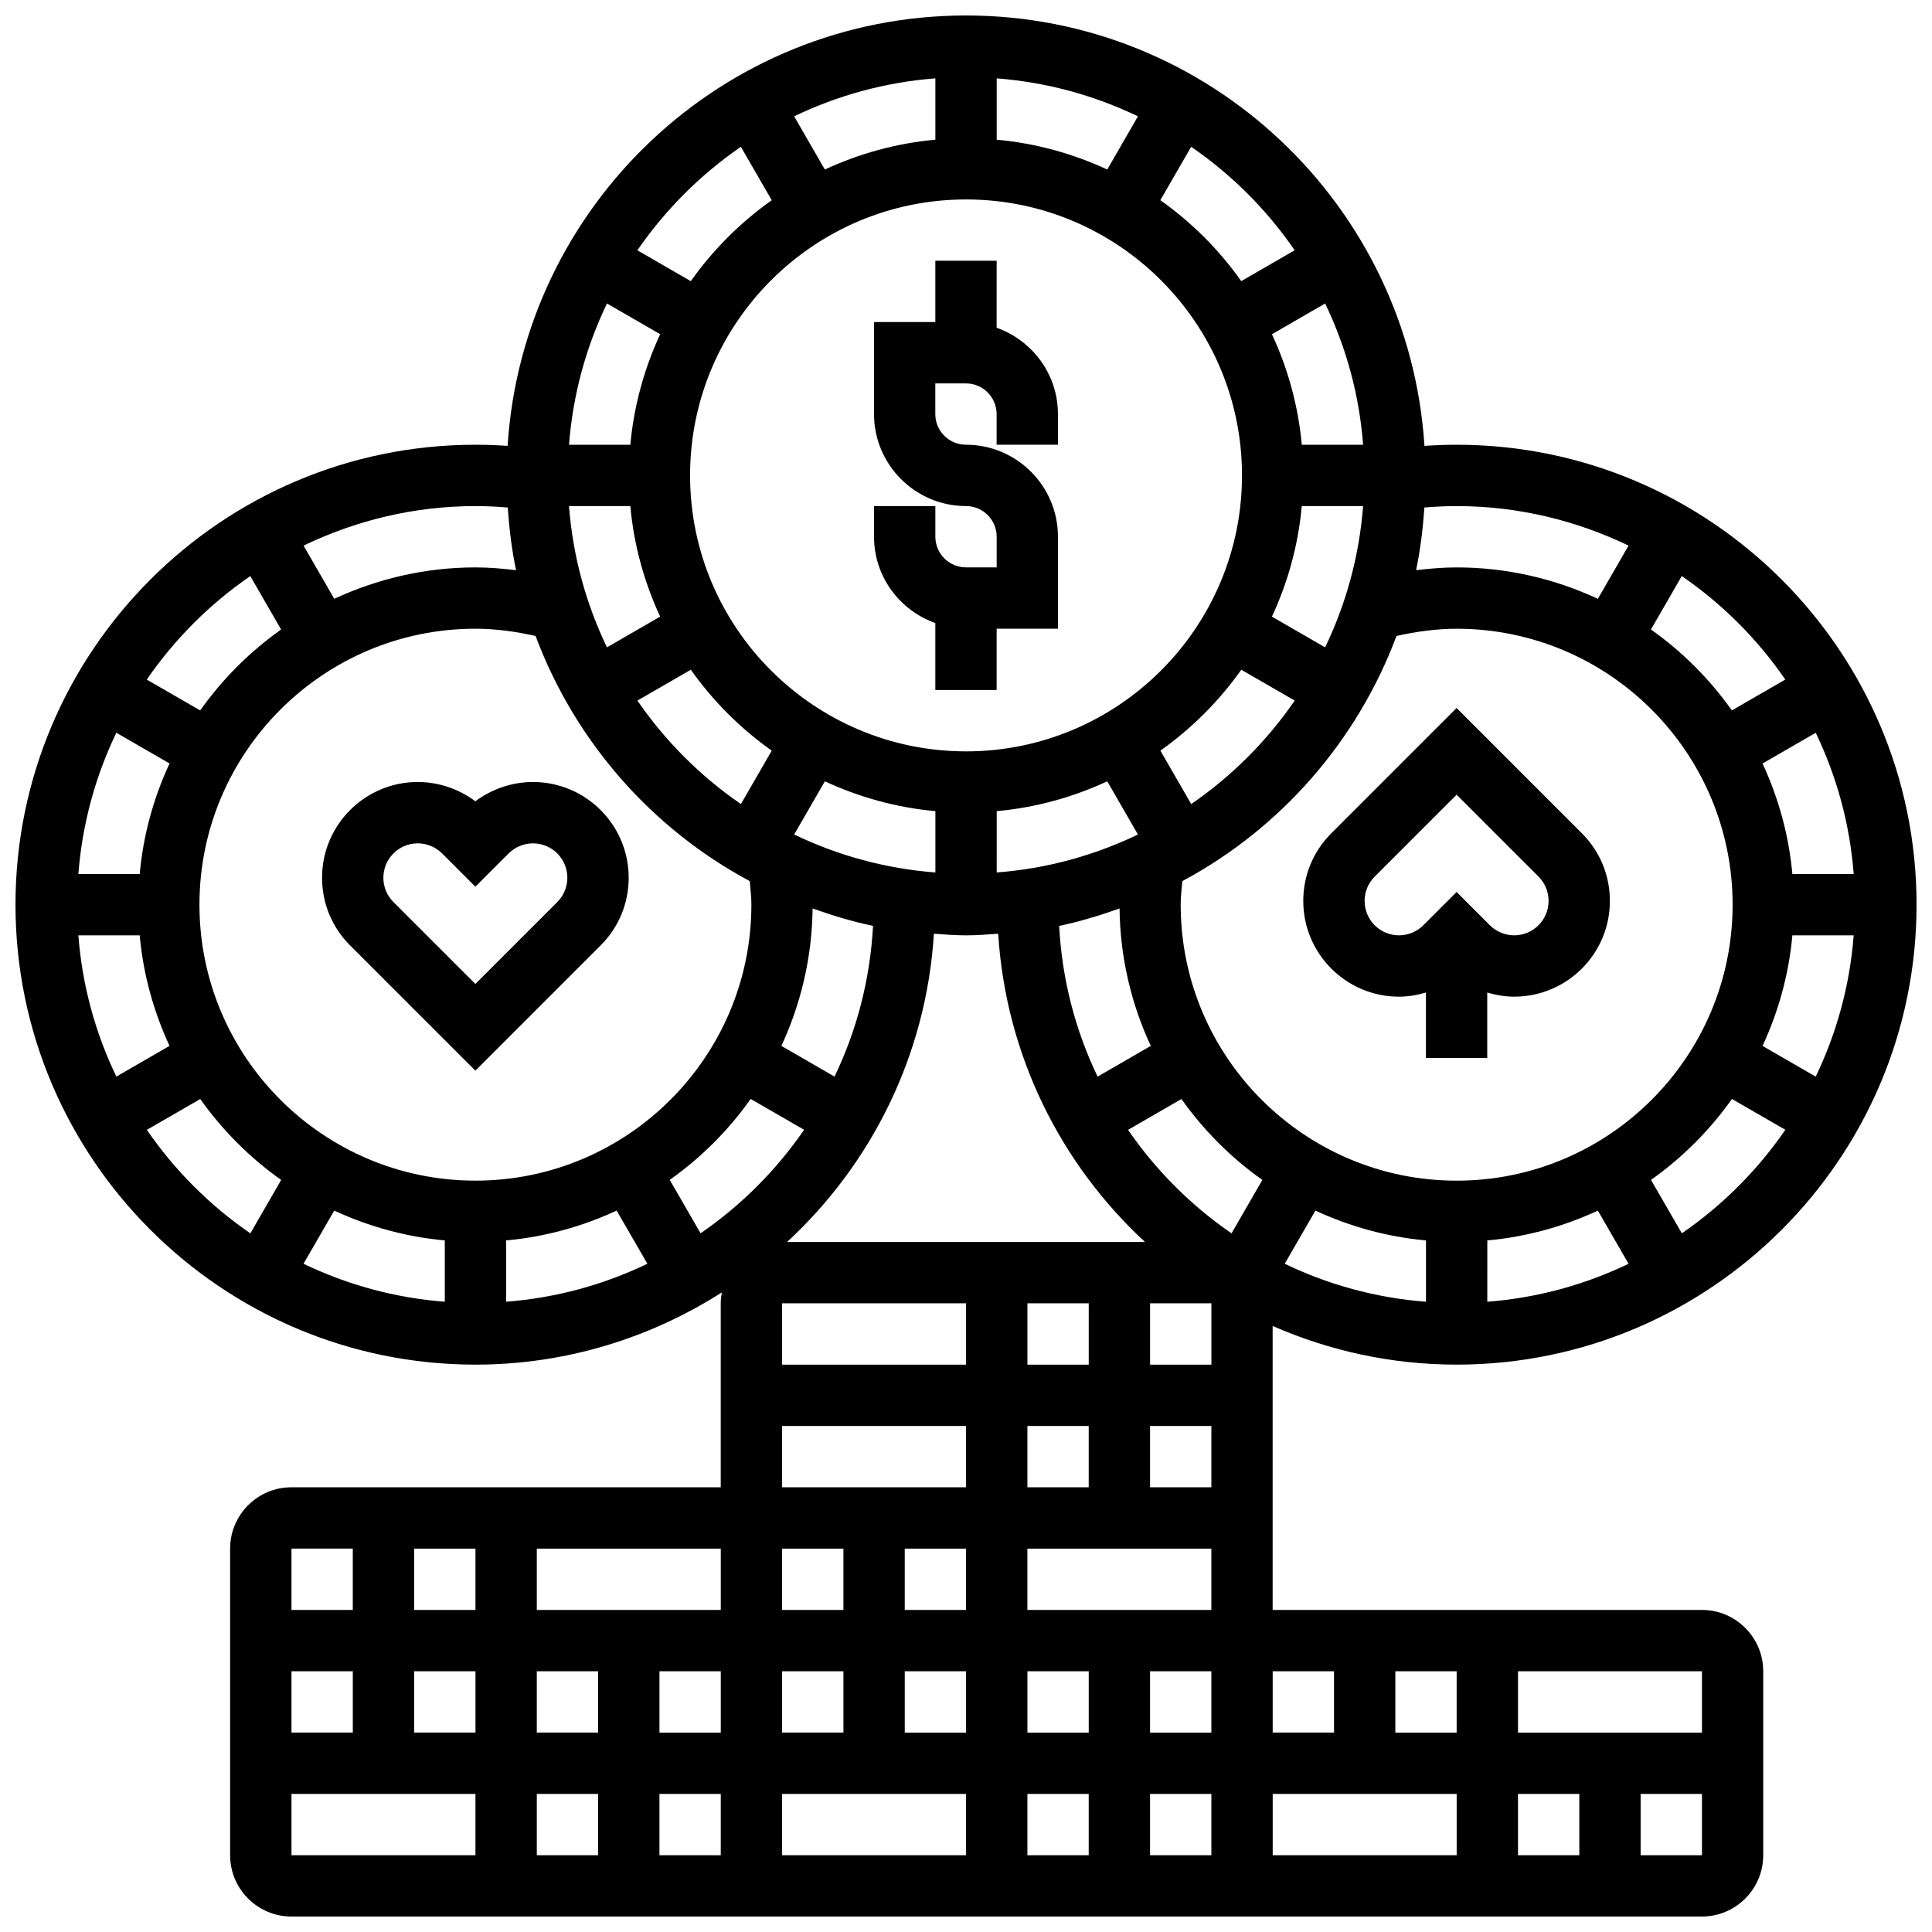 <?xml version="1.0" encoding="UTF-8"?>
<!-- Uploaded to: ICON Repo, www.svgrepo.com, Generator: ICON Repo Mixer Tools -->
<svg width="800px" height="800px" version="1.1" viewBox="144 144 512 512" xmlns="http://www.w3.org/2000/svg">
 <defs>
  <clipPath id="a">
   <path d="m148.09 148.09h503.81v503.81h-503.81z"/>
  </clipPath>
 </defs>
 <path d="m391.87 309.12v17.746h16.25v-16.25h16.25v-24.379c0-13.441-10.938-24.379-24.379-24.379-4.484 0-8.125-3.648-8.125-8.125v-8.125h8.125c4.484 0 8.125 3.648 8.125 8.125v8.125h16.25v-8.125c0-10.578-6.816-19.52-16.25-22.883l0.008-17.746h-16.25v16.25h-16.25v24.379c0 13.441 10.938 24.379 24.379 24.379 4.484 0 8.125 3.648 8.125 8.125v8.125h-8.125c-4.484 0-8.125-3.648-8.125-8.125v-8.125h-16.25v8.125c-0.008 10.582 6.809 19.52 16.242 22.883z"/>
 <g clip-path="url(#a)">
  <path d="m530.02 505.64c67.211 0 121.89-54.68 121.89-121.89 0-67.211-54.68-121.89-121.89-121.89-2.836 0-5.688 0.105-8.523 0.301-4.066-63.559-56.926-114.06-121.49-114.06-64.57 0-117.43 50.504-121.49 114.06-2.836-0.195-5.688-0.301-8.523-0.301-67.211 0-121.89 54.68-121.89 121.89 0 67.211 54.68 121.89 121.89 121.89 24.035 0 46.398-7.086 65.301-19.137-0.172 0.934-0.293 1.895-0.293 2.883v48.754l-113.77 0.004c-8.965 0-16.25 7.289-16.25 16.25v81.258c0 8.965 7.289 16.25 16.25 16.25h373.79c8.965 0 16.25-7.289 16.25-16.25v-48.754c0-8.965-7.289-16.25-16.25-16.25h-113.76v-75.254c14.945 6.547 31.414 10.246 48.758 10.246zm-200.36-34.805-8.168-14.156c8.305-5.883 15.562-13.133 21.445-21.445l14.156 8.168c-7.394 10.75-16.699 20.055-27.434 27.434zm-148.64-95.211h-16.25c1.023-13.328 4.535-25.938 10.059-37.438l14.098 8.141c-4.199 9.062-6.965 18.91-7.906 29.297zm0 16.25c0.941 10.387 3.707 20.234 7.906 29.293l-14.09 8.141c-5.535-11.492-9.051-24.105-10.066-37.434zm15.836-8.125c0-40.32 32.805-73.133 73.133-73.133 5.394 0 10.719 0.754 15.941 1.918 10.449 27.914 30.742 51.039 56.762 64.969 0.18 2.078 0.434 4.168 0.434 6.246 0 40.328-32.805 73.133-73.133 73.133-40.332 0-73.137-32.805-73.137-73.133zm211.28-202.73v-16.25c13.328 1.023 25.938 4.535 37.43 10.059l-8.133 14.098c-9.062-4.199-18.914-6.965-29.297-7.906zm-16.254 0c-10.387 0.941-20.234 3.707-29.293 7.906l-8.133-14.098c11.488-5.527 24.102-9.043 37.426-10.059zm8.129 15.836c40.328 0 73.133 32.812 73.133 73.133 0 40.32-32.805 73.133-73.133 73.133s-73.133-32.812-73.133-73.133c-0.004-40.316 32.801-73.133 73.133-73.133zm203.15 186.9c0 40.328-32.805 73.133-73.133 73.133s-73.133-32.805-73.133-73.133c0-2.082 0.25-4.168 0.43-6.25 26.02-13.93 46.309-37.055 56.762-64.969 5.223-1.16 10.543-1.914 15.941-1.914 40.328 0 73.133 32.812 73.133 73.133zm15.836 8.125h16.25c-1.023 13.328-4.535 25.938-10.066 37.438l-14.09-8.141c4.203-9.062 6.965-18.91 7.906-29.297zm0-16.25c-0.941-10.387-3.707-20.234-7.906-29.293l14.098-8.141c5.527 11.5 9.043 24.102 10.059 37.438zm-97.098 97.098v16.25c-13.328-1.023-25.938-4.535-37.438-10.066l8.141-14.09c9.062 4.199 18.914 6.961 29.297 7.906zm16.254 0c10.387-0.941 20.234-3.707 29.293-7.906l8.141 14.09c-11.5 5.527-24.102 9.043-37.438 10.066zm-227.11-194.61c0.941 10.387 3.707 20.234 7.906 29.293l-14.098 8.141c-5.527-11.5-9.043-24.102-10.059-37.438zm16.031 43.367c5.883 8.305 13.133 15.562 21.445 21.445l-8.168 14.156c-10.734-7.379-20.047-16.684-27.426-27.426zm27.387 43.668 8.133-14.098c9.059 4.199 18.91 6.965 29.293 7.906v16.25c-13.324-1.012-25.938-4.531-37.426-10.059zm53.68-6.191c10.387-0.941 20.234-3.707 29.293-7.906l8.133 14.098c-11.5 5.527-24.102 9.043-37.43 10.059zm80.844-80.844h16.25c-1.023 13.328-4.535 25.938-10.059 37.438l-14.098-8.141c4.203-9.062 6.965-18.914 7.906-29.297zm-16.031 43.367 14.156 8.176c-7.379 10.734-16.684 20.039-27.426 27.426l-8.168-14.156c8.297-5.883 15.555-13.141 21.438-21.445zm16.031-59.621c-0.941-10.387-3.707-20.234-7.906-29.293l14.098-8.141c5.527 11.5 9.043 24.102 10.059 37.438zm-177.94 0h-16.25c1.023-13.328 4.535-25.938 10.059-37.438l14.098 8.141c-4.199 9.066-6.965 18.914-7.906 29.297zm-49.172 210.86v16.25c-13.328-1.023-25.938-4.535-37.438-10.066l8.141-14.09c9.066 4.199 18.914 6.961 29.297 7.906zm16.254 0c10.387-0.941 20.234-3.707 29.293-7.906l8.141 14.09c-11.5 5.527-24.102 9.043-37.438 10.066zm87.035-43.41-14.09-8.141c5.152-11.117 8.125-23.418 8.273-36.422 5.207 1.852 10.516 3.477 16.016 4.617-0.762 14.242-4.332 27.723-10.199 39.945zm75.531-44.562c0.145 13 3.113 25.312 8.273 36.422l-14.09 8.141c-5.875-12.215-9.434-25.695-10.191-39.945 5.492-1.141 10.809-2.773 16.008-4.617zm16.398 50.496c5.883 8.305 13.133 15.562 21.445 21.445l-8.168 14.156c-10.734-7.379-20.039-16.684-27.426-27.426zm132.61 35.59-8.168-14.156c8.305-5.883 15.562-13.133 21.445-21.445l14.156 8.168c-7.394 10.75-16.699 20.055-27.434 27.434zm27.418-146.75-14.156 8.176c-5.883-8.305-13.133-15.562-21.445-21.445l8.168-14.156c10.75 7.387 20.055 16.691 27.434 27.426zm-41.535-35.496-8.133 14.098c-11.402-5.289-24.051-8.32-37.418-8.32-3.609 0-7.191 0.309-10.758 0.738 1.137-5.41 1.805-10.969 2.203-16.617 2.84-0.227 5.699-0.371 8.555-0.371 16.324 0 31.738 3.836 45.551 10.473zm-88.48-78.27-14.156 8.176c-5.883-8.305-13.133-15.562-21.445-21.445l8.168-14.156c10.75 7.391 20.055 16.691 27.434 27.426zm-146.76-27.414 8.168 14.156c-8.305 5.883-15.562 13.133-21.445 21.445l-14.156-8.176c7.394-10.746 16.699-20.047 27.434-27.426zm-61.789 95.586c0.391 5.648 1.066 11.207 2.203 16.617-3.566-0.434-7.152-0.742-10.758-0.742-13.367 0-26.02 3.031-37.422 8.32l-8.133-14.098c13.812-6.637 29.227-10.473 45.555-10.473 2.852 0 5.711 0.145 8.555 0.375zm-68.227 18.176 8.168 14.156c-8.305 5.883-15.562 13.133-21.445 21.445l-14.156-8.176c7.398-10.742 16.699-20.047 27.434-27.426zm-27.414 146.75 14.156-8.168c5.883 8.305 13.133 15.562 21.445 21.445l-8.168 14.156c-10.754-7.394-20.055-16.699-27.434-27.434zm282.11 94.727h-16.25v-16.25h16.25zm65.008 81.258v16.25h-48.754v-16.25zm-16.254-16.25v-16.25h16.25v16.25zm32.504 16.25h16.25v16.25h-16.25zm-81.258 16.254h-16.25v-16.25h16.25zm-195.02-48.758v16.25h-16.25v-16.25zm-16.254-16.25v-16.25h16.25v16.25zm32.504 16.25h16.25v16.25h-16.25zm81.262 0v16.25h-16.25v-16.25zm-16.254-16.25v-16.25h16.25v16.25zm-16.25 32.504h-16.25v-16.25h16.25zm-32.504 16.25v16.25h-16.25v-16.25zm16.25 0h16.25v16.25h-16.25zm32.504 0h48.754v16.25h-48.754zm65.008 0h16.25v16.25h-16.25zm32.504-16.25v-16.25h16.25v16.25zm-16.25 0h-16.25v-16.25h16.25zm-32.504 0h-16.25v-16.25h16.25zm-16.254-32.504v-16.25h16.25v16.25zm32.504-32.504v-16.25h16.25v16.25zm48.758-32.504h-16.25v-16.25h16.25zm-32.504 0h-16.25v-16.25h16.25zm-32.504 0h-48.754v-16.25h48.754zm-48.758 16.25h48.754v16.25h-48.754zm-16.25 48.758h-48.754v-16.25h48.754zm-113.77-16.254h16.25v16.25l-16.25 0.004zm16.254 32.504v16.25l-16.254 0.004v-16.25zm-16.254 32.504h48.754v16.25l-48.754 0.004zm357.54 16.254v-16.25h16.25v16.25zm16.254-32.504h-48.754v-16.25h48.754zm-97.512-16.254v16.25h-16.25v-16.25zm-81.262-16.25v-16.25h48.754v16.25zm-63.676-97.512c22.332-20.648 36.883-49.453 38.906-81.691 2.828 0.195 5.641 0.43 8.52 0.43 2.875 0 5.688-0.234 8.516-0.43 2.031 32.234 16.586 61.051 38.906 81.691z"/>
 </g>
 <path d="m269.98 427.74 33.203-33.203c4.793-4.789 7.426-11.156 7.426-17.934 0-13.988-11.375-25.363-25.363-25.363-5.5 0-10.898 1.836-15.27 5.109-4.367-3.273-9.766-5.109-15.266-5.109-13.984 0-25.363 11.375-25.363 25.363 0 6.777 2.633 13.148 7.426 17.934zm-15.27-60.246c2.398 0 4.746 0.977 6.445 2.664l8.824 8.824 8.824-8.824c1.699-1.691 4.047-2.664 6.441-2.664 5.023 0 9.109 4.086 9.109 9.109 0 2.438-0.941 4.723-2.664 6.445l-21.711 21.711-21.711-21.711c-1.727-1.727-2.668-4.008-2.668-6.445 0-5.023 4.086-9.109 9.109-9.109z"/>
 <path d="m496.81 364.83c-4.797 4.789-7.43 11.156-7.43 17.934 0 13.988 11.379 25.363 25.363 25.363 2.43 0 4.828-0.414 7.144-1.098l-0.004 17.348h16.25v-17.348c2.32 0.684 4.715 1.098 7.144 1.098 13.984 0 25.363-11.375 25.363-25.363 0-6.777-2.633-13.148-7.426-17.934l-33.203-33.203zm57.578 17.934c0 5.023-4.086 9.109-9.109 9.109-2.398 0-4.746-0.977-6.445-2.664l-8.82-8.824-8.824 8.824c-1.699 1.691-4.051 2.664-6.445 2.664-5.023 0-9.109-4.086-9.109-9.109 0-2.438 0.941-4.723 2.664-6.445l21.715-21.711 21.711 21.711c1.723 1.727 2.664 4.008 2.664 6.445z"/>
</svg>